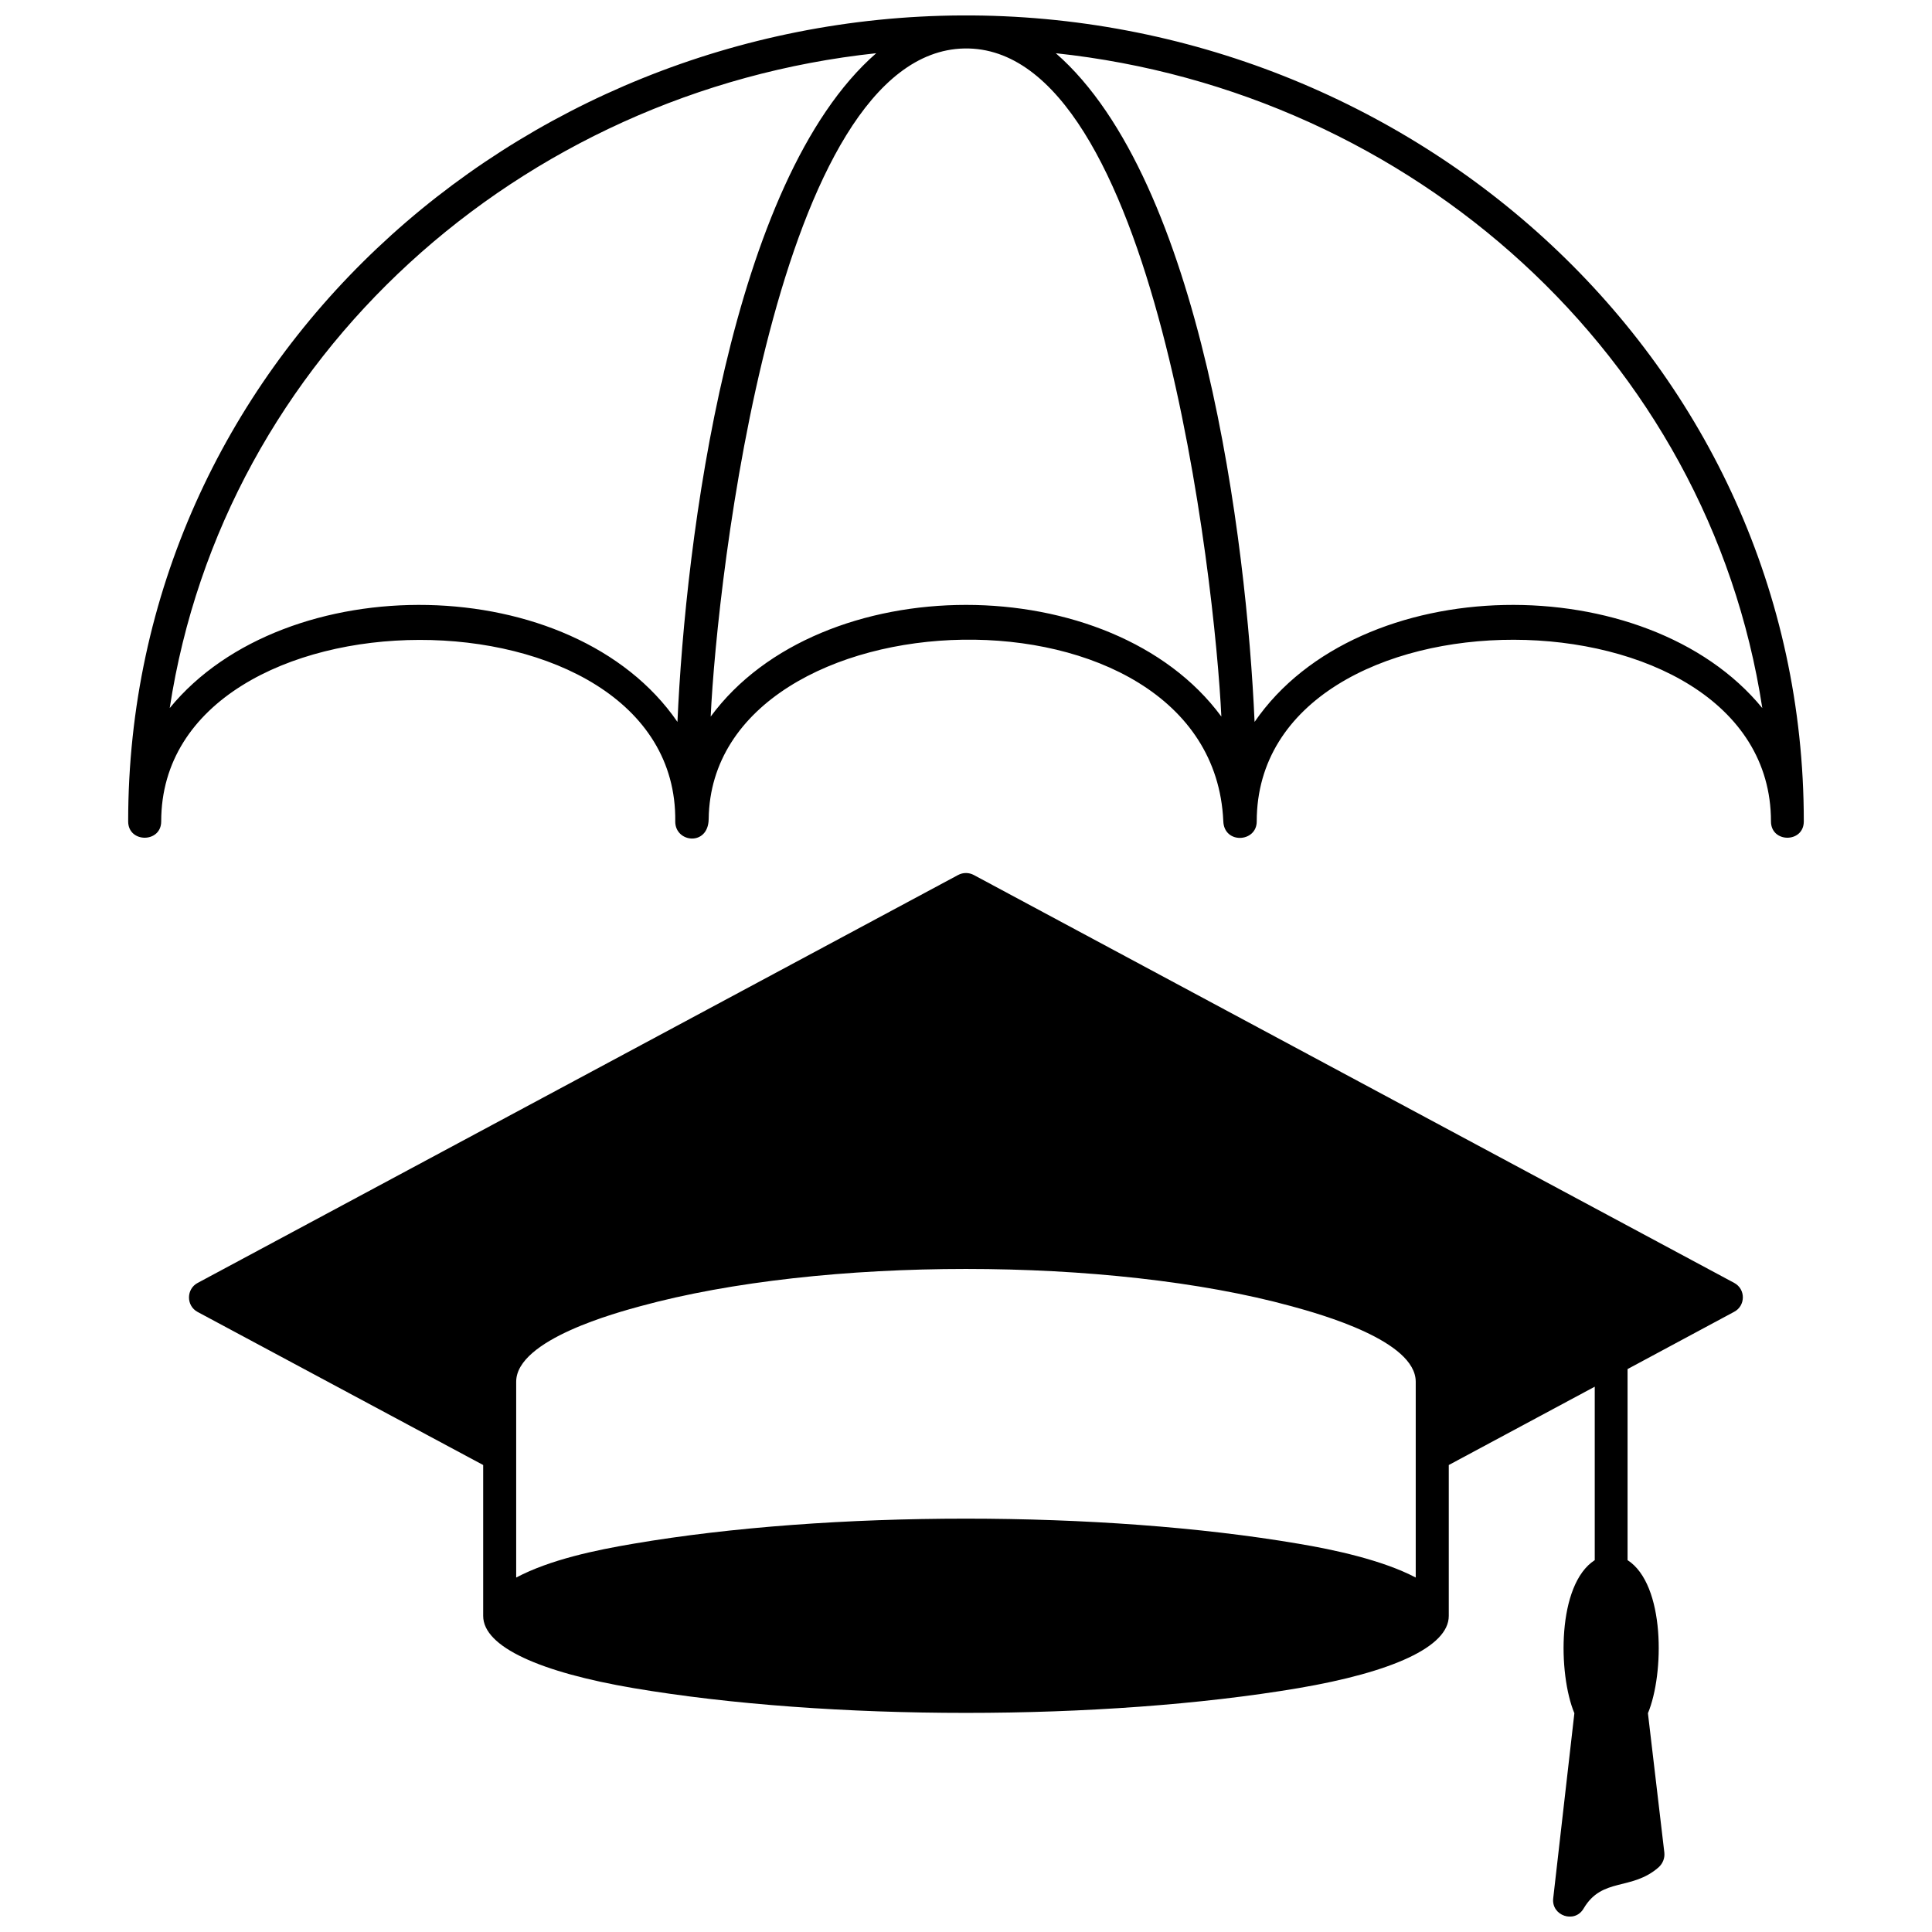 <?xml version="1.0" encoding="UTF-8"?>
<!-- Uploaded to: SVG Repo, www.svgrepo.com, Generator: SVG Repo Mixer Tools -->
<svg width="800px" height="800px" version="1.1" viewBox="144 144 512 512" xmlns="http://www.w3.org/2000/svg">
 <defs>
  <clipPath id="b">
   <path d="m177 148.09h446v218.91h-446z"/>
  </clipPath>
  <clipPath id="a">
   <path d="m194 375h412v276.9h-412z"/>
  </clipPath>
 </defs>
 <g>
  <g clip-path="url(#b)">
   <path d="m322.95 361.68c0.785-64.363-136.23-63.895-136.23 0 0 5.766-8.754 5.766-8.754 0 0-120.87 102.31-213.01 220.93-213.59 119.24-0.578 223.13 91.727 223.13 213.59 0 5.766-8.699 5.766-8.699 0 0-63.945-136.28-64.418-136.28 0 0 5.609-8.699 6.082-8.859-0.105-2.988-66.254-135.6-61.691-136.38-0.523-0.105 7.285-8.91 6.289-8.859 0.629zm-133.97-30.035c30.609-37.426 106.88-36.637 134.55 3.668 2.098-47.855 13.941-143.46 52.676-177.21-94.398 10.062-172.97 80.246-187.23 173.54zm234.82-173.54c38.734 33.754 50.582 129.36 52.676 177.21 27.676-40.309 103.94-41.094 134.55-3.668-14.258-93.297-92.828-163.48-187.23-173.54zm43.871 175.8c-1.676-35.902-17.609-177.95-68.086-177.06-49.848 0.945-65.57 140.79-67.246 177.06 29.039-39.469 106.3-39.469 135.34 0z"/>
  </g>
  <g clip-path="url(#a)">
   <path d="m575.32 506.82v50.633c10.012 6.445 9.75 30.137 5.398 40.57l4.352 36.953c0.156 1.52-0.473 2.934-1.52 3.879-7.18 6.289-14.938 2.566-19.863 10.902-2.359 4.09-8.598 1.938-8.07-2.672l5.609-49.059c-4.352-10.43-4.613-34.121 5.398-40.57v-45.969l-38.684 20.758v39.992c0 8.23-15.199 14.938-39.836 19.133-51.734 8.754-124.54 8.754-176.22 0-24.637-4.191-39.836-10.902-39.836-19.133v-39.992l-75.688-40.57c-3.094-1.676-2.988-6.133 0.051-7.703l201.48-108.08c1.363-0.734 2.934-0.68 4.191 0l201.48 108.08c3.144 1.676 3.039 6.133-0.051 7.703l-28.199 15.148zm-87.219 46.281c9.121 1.52 22.223 4.297 31.082 8.965v-51.891c0-10.852-25.105-17.875-32.969-20.023-48.012-13.156-124.43-13.156-172.5 0-5.715 1.574-32.918 8.754-32.918 20.023v51.891c9.016-4.769 21.125-7.285 31.082-8.965 51.891-8.859 124.22-8.859 176.22 0z"/>
  </g>
 </g>
</svg>